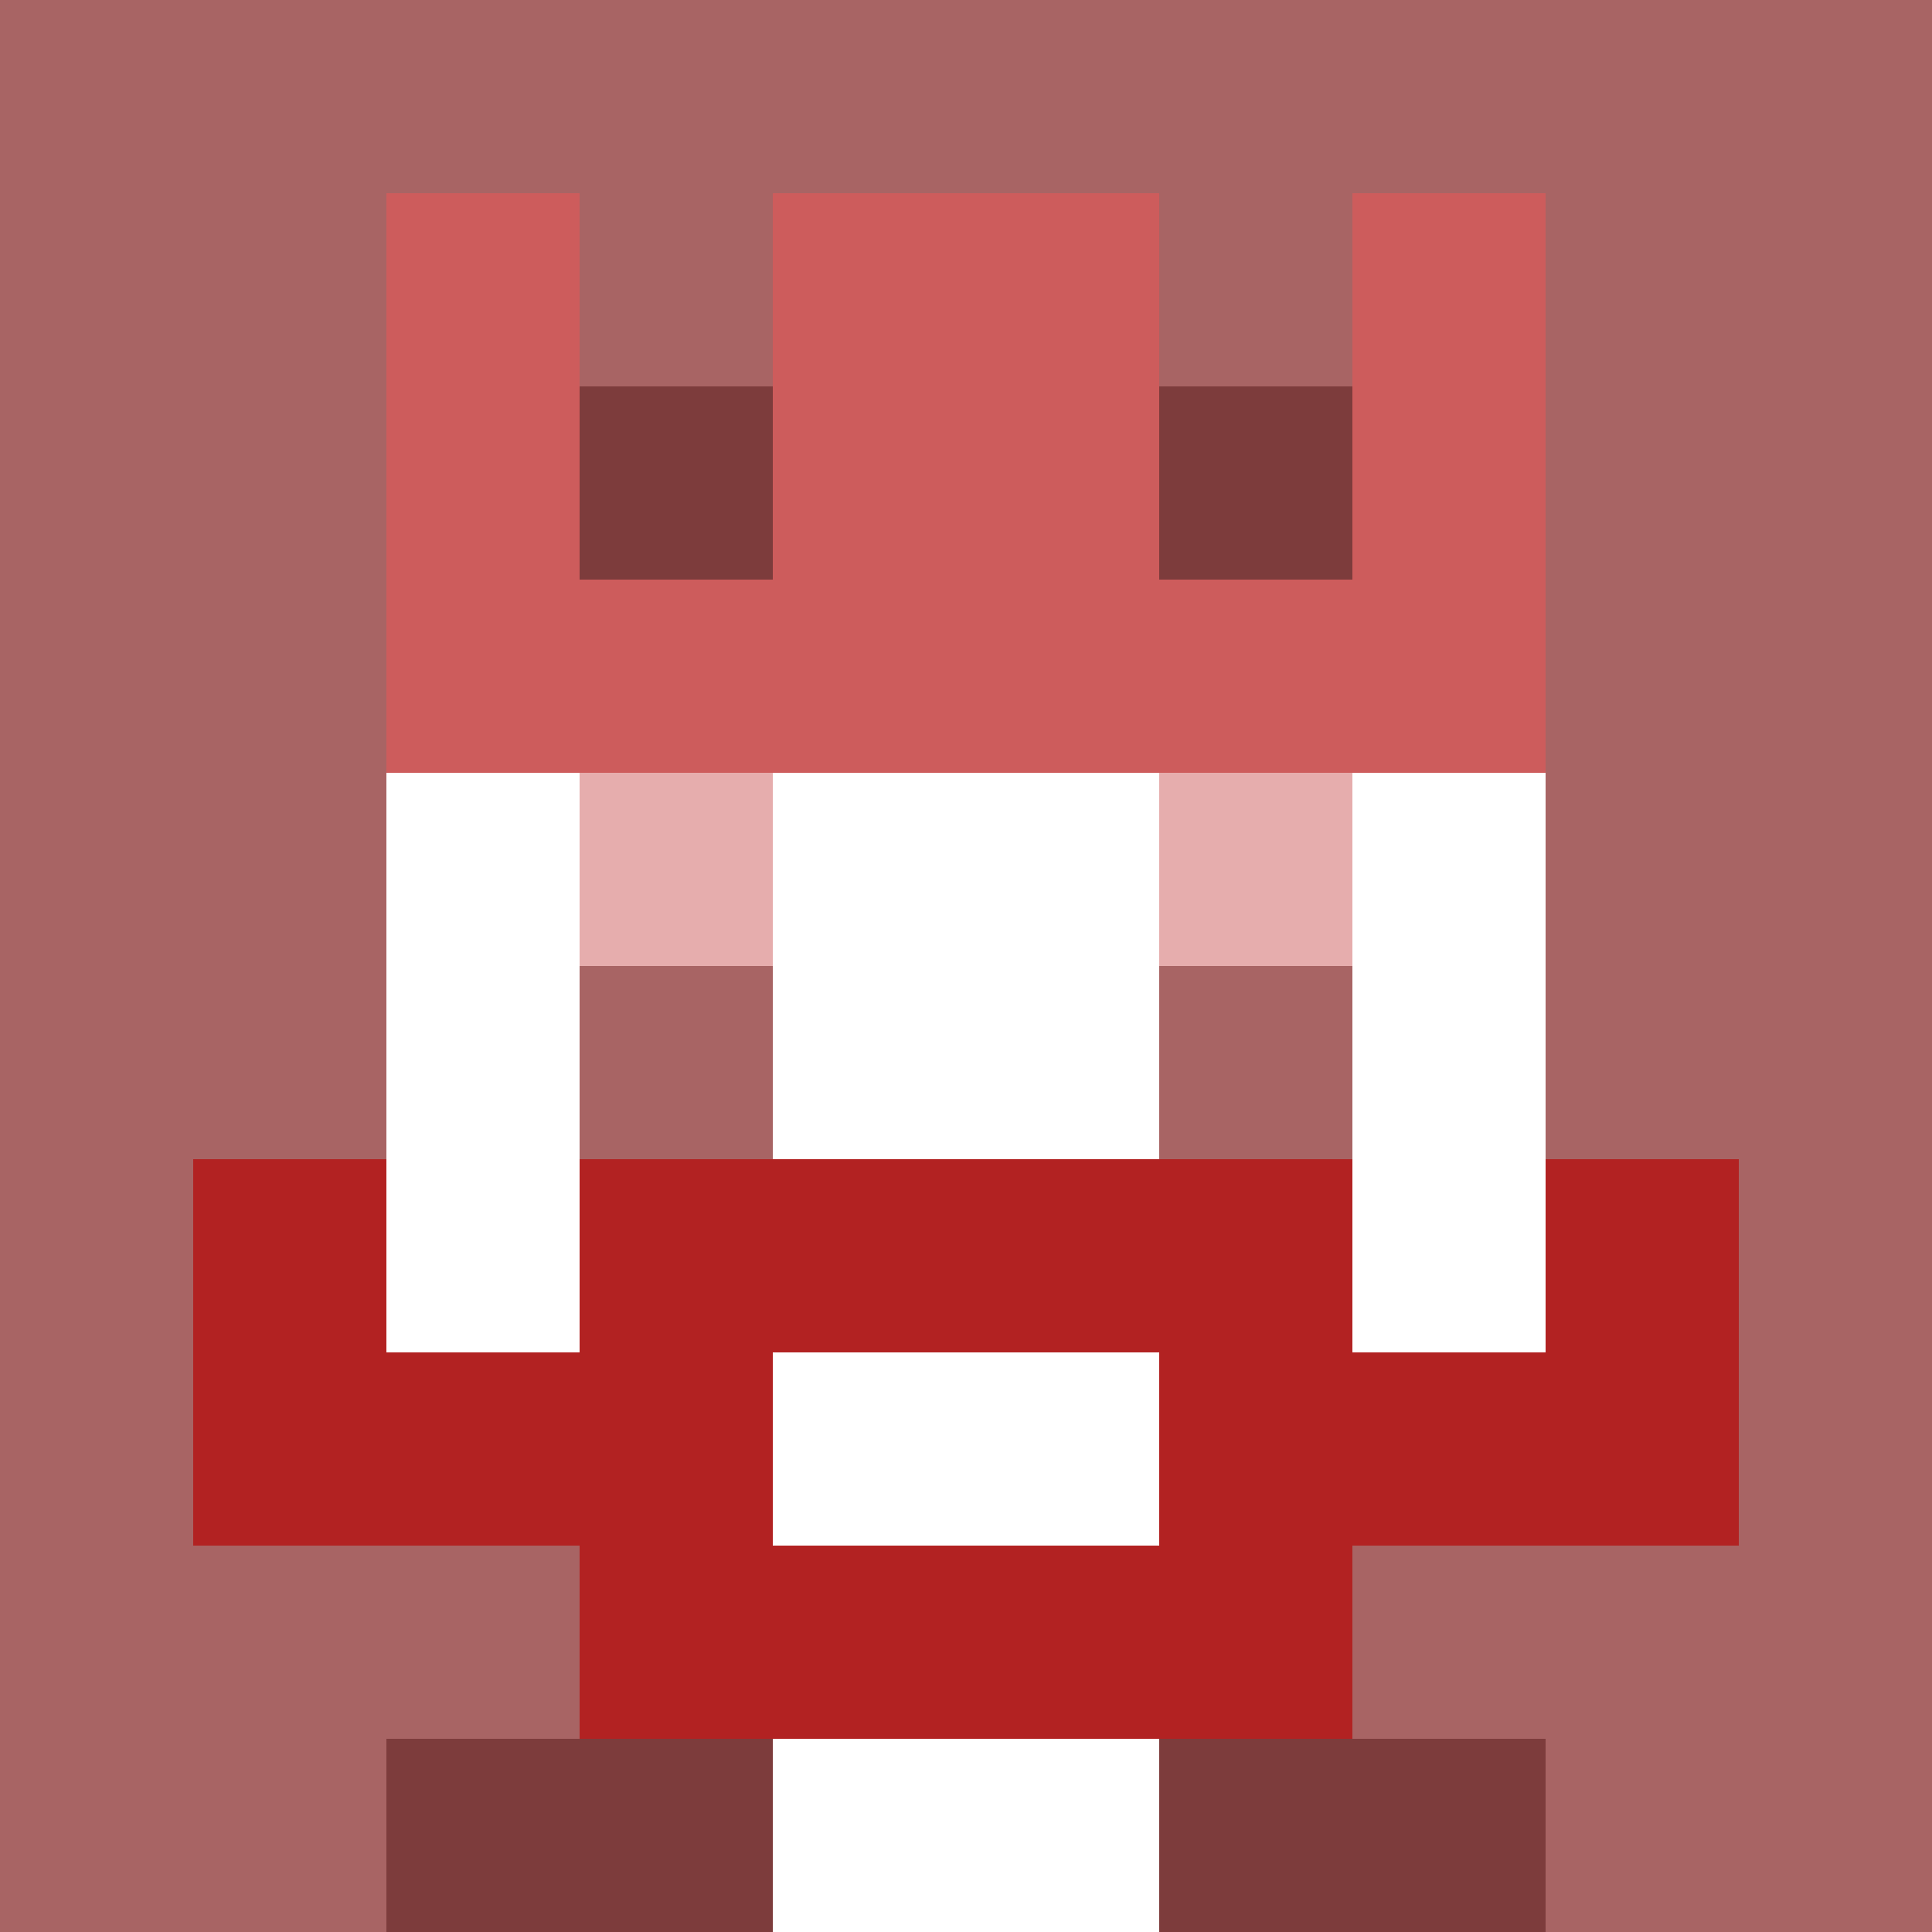 <svg xmlns="http://www.w3.org/2000/svg" version="1.1" width="941" height="941" viewBox="0 0 941 941">
  <title>'goose-pfp-royal' by Dmitri Cherniak</title>
  <desc>The Goose Is Loose (Red Edition)</desc>
  <rect width="100%" height="100%" fill="#FFFFFF"></rect>
  <g>
    <g id="0-0">
      <rect x="0" y="0" height="941" width="941" fill="#A86464"></rect>
      <g>
        <rect id="0-0-3-2-4-7" x="282.3" y="188.2" width="376.4" height="658.7" fill="#FFFFFF"></rect>
        <rect id="0-0-2-3-6-5" x="188.2" y="282.3" width="564.6" height="470.5" fill="#FFFFFF"></rect>
        <rect id="0-0-4-8-2-2" x="376.4" y="752.8" width="188.2" height="188.2" fill="#FFFFFF"></rect>
        <rect id="0-0-1-7-8-1" x="94.1" y="658.7" width="752.8" height="94.1" fill="#B22222"></rect>
        <rect id="0-0-3-6-4-3" x="282.3" y="564.6" width="376.4" height="282.3" fill="#B22222"></rect>
        <rect id="0-0-4-7-2-1" x="376.4" y="658.7" width="188.2" height="94.1" fill="#FFFFFF"></rect>
        <rect id="0-0-1-6-1-2" x="94.1" y="564.6" width="94.1" height="188.2" fill="#B22222"></rect>
        <rect id="0-0-8-6-1-2" x="752.8" y="564.6" width="94.1" height="188.2" fill="#B22222"></rect>
        <rect id="0-0-3-4-1-1" x="282.3" y="376.4" width="94.1" height="94.1" fill="#E6ADAD"></rect>
        <rect id="0-0-6-4-1-1" x="564.6" y="376.4" width="94.1" height="94.1" fill="#E6ADAD"></rect>
        <rect id="0-0-3-5-1-1" x="282.3" y="470.5" width="94.1" height="94.1" fill="#A86464"></rect>
        <rect id="0-0-6-5-1-1" x="564.6" y="470.5" width="94.1" height="94.1" fill="#A86464"></rect>
        <rect id="0-0-2-1-1-2" x="188.2" y="94.1" width="94.1" height="188.2" fill="#CD5C5C"></rect>
        <rect id="0-0-4-1-2-2" x="376.4" y="94.1" width="188.2" height="188.2" fill="#CD5C5C"></rect>
        <rect id="0-0-7-1-1-2" x="658.7" y="94.1" width="94.1" height="188.2" fill="#CD5C5C"></rect>
        <rect id="0-0-2-2-6-2" x="188.2" y="188.2" width="564.6" height="188.2" fill="#CD5C5C"></rect>
        <rect id="0-0-3-2-1-1" x="282.3" y="188.2" width="94.1" height="94.1" fill="#7D3C3C"></rect>
        <rect id="0-0-6-2-1-1" x="564.6" y="188.2" width="94.1" height="94.1" fill="#7D3C3C"></rect>
        <rect id="0-0-2-9-2-1" x="188.2" y="846.9" width="188.2" height="94.1" fill="#7D3C3C"></rect>
        <rect id="0-0-6-9-2-1" x="564.6" y="846.9" width="188.2" height="94.1" fill="#7D3C3C"></rect>
      </g>
    </g>
  </g>
</svg>